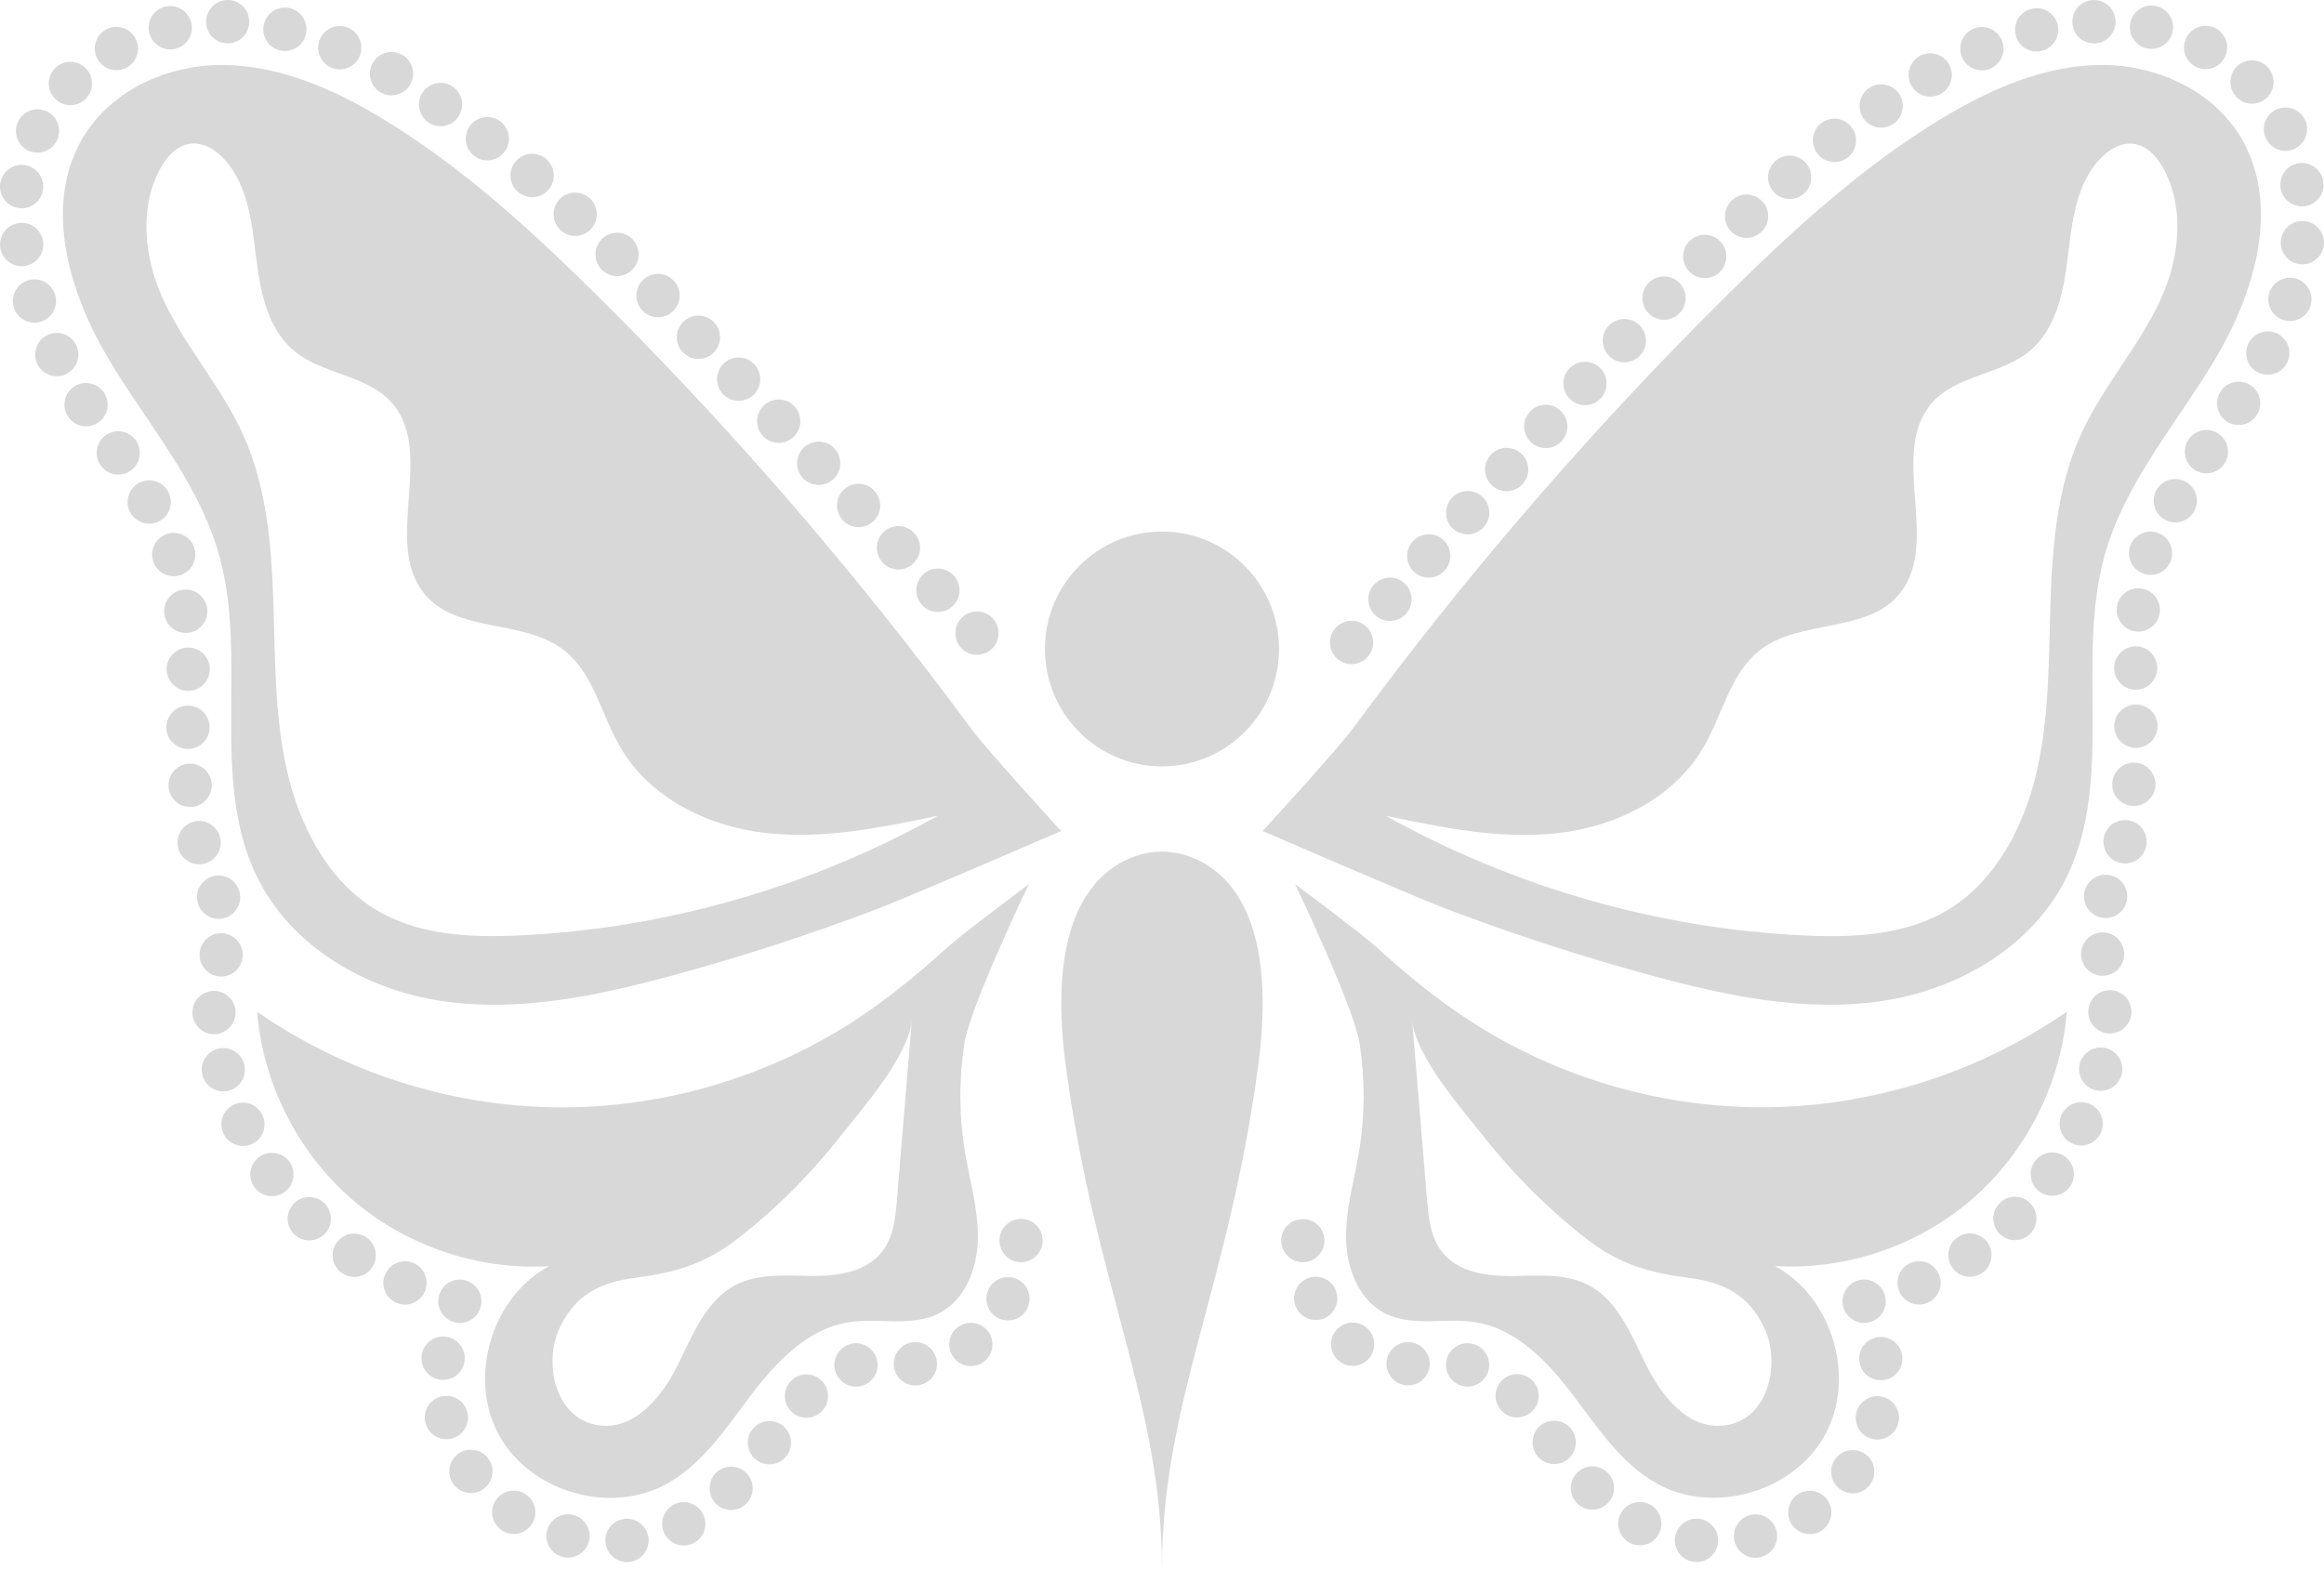 <svg width="120" height="81" viewBox="0 0 120 81" fill="none" xmlns="http://www.w3.org/2000/svg">
<path d="M59.999 39.577C63.337 39.577 66.042 36.862 66.042 33.513C66.042 30.164 63.337 27.449 59.999 27.449C56.661 27.449 53.956 30.164 53.956 33.513C53.956 36.862 56.661 39.577 59.999 39.577Z" fill="#D8D8D8"/>
<path d="M59.999 43.98C59.999 43.98 53.506 43.622 55.031 55.032C56.551 66.443 59.999 72.466 59.999 81C59.999 72.462 63.446 66.443 64.967 55.032C66.489 43.622 59.999 43.98 59.999 43.98Z" fill="#D8D8D8"/>
<path d="M50.445 33.815C50.374 33.815 50.3 33.808 50.226 33.793C50.155 33.778 50.084 33.759 50.017 33.729C49.95 33.703 49.887 33.666 49.828 33.629C49.764 33.588 49.709 33.539 49.657 33.487C49.605 33.438 49.56 33.379 49.519 33.319C49.478 33.259 49.445 33.192 49.415 33.125C49.389 33.058 49.367 32.987 49.352 32.916C49.337 32.841 49.329 32.77 49.329 32.696C49.329 32.621 49.337 32.55 49.352 32.479C49.367 32.405 49.389 32.337 49.415 32.267C49.445 32.199 49.478 32.136 49.519 32.076C49.56 32.013 49.605 31.957 49.657 31.905C49.709 31.852 49.764 31.808 49.828 31.767C49.887 31.726 49.95 31.692 50.017 31.662C50.084 31.636 50.155 31.614 50.226 31.599C50.371 31.569 50.52 31.569 50.664 31.599C50.735 31.614 50.806 31.636 50.873 31.662C50.94 31.692 51.003 31.726 51.066 31.767C51.126 31.808 51.181 31.852 51.233 31.905C51.442 32.114 51.561 32.401 51.561 32.696C51.561 32.99 51.442 33.278 51.233 33.487C51.181 33.539 51.126 33.588 51.066 33.629C51.003 33.666 50.94 33.703 50.873 33.729C50.806 33.759 50.735 33.778 50.664 33.793C50.59 33.808 50.52 33.815 50.445 33.815Z" fill="#D8D8D8"/>
<path d="M20.467 67.279C19.902 67.033 19.641 66.376 19.887 65.809C20.132 65.242 20.79 64.981 21.356 65.223C21.921 65.469 22.178 66.13 21.936 66.697C21.754 67.119 21.341 67.373 20.909 67.373C20.761 67.373 20.612 67.343 20.467 67.279ZM17.67 65.753C17.161 65.41 17.02 64.716 17.362 64.201C17.704 63.686 18.395 63.548 18.909 63.891C19.422 64.234 19.559 64.928 19.221 65.443C19.005 65.768 18.652 65.943 18.291 65.943C18.076 65.943 17.864 65.88 17.67 65.753ZM15.19 63.734C14.747 63.305 14.74 62.593 15.171 62.152C15.603 61.712 16.309 61.704 16.748 62.137C17.191 62.57 17.198 63.279 16.767 63.719C16.547 63.943 16.257 64.055 15.971 64.055C15.688 64.055 15.405 63.947 15.19 63.734ZM13.13 61.298C12.773 60.794 12.892 60.092 13.397 59.738C13.899 59.383 14.598 59.503 14.952 60.007C15.305 60.514 15.186 61.212 14.68 61.57C14.487 61.708 14.264 61.772 14.041 61.772C13.691 61.772 13.345 61.607 13.13 61.298ZM11.534 58.533C11.274 57.973 11.515 57.305 12.073 57.044C12.635 56.786 13.297 57.029 13.557 57.589C13.818 58.148 13.576 58.816 13.014 59.074C12.862 59.148 12.702 59.178 12.546 59.178C12.125 59.178 11.724 58.939 11.534 58.533ZM10.452 55.525C10.296 54.928 10.653 54.316 11.248 54.159C11.843 54.003 12.453 54.361 12.609 54.958C12.765 55.555 12.408 56.171 11.813 56.324C11.716 56.35 11.623 56.361 11.53 56.361C11.036 56.361 10.582 56.029 10.452 55.525ZM11.025 53.406C10.411 53.394 9.92 52.879 9.935 52.264C9.946 51.644 10.456 51.156 11.073 51.167C11.69 51.182 12.177 51.693 12.166 52.309H12.163C12.151 52.92 11.653 53.406 11.047 53.406H11.025ZM11.307 50.42C10.694 50.361 10.247 49.808 10.31 49.196C10.37 48.581 10.92 48.133 11.53 48.196C12.144 48.256 12.59 48.808 12.531 49.424C12.471 49.999 11.988 50.428 11.422 50.428C11.385 50.428 11.344 50.428 11.307 50.42ZM10.236 46.708C10.028 46.122 10.333 45.484 10.913 45.278C11.497 45.069 12.133 45.375 12.337 45.961C12.546 46.543 12.241 47.181 11.661 47.387C11.538 47.431 11.411 47.454 11.289 47.454C10.828 47.454 10.396 47.166 10.236 46.708ZM9.199 43.782C9.05 43.181 9.414 42.573 10.013 42.428C10.612 42.278 11.214 42.644 11.363 43.245C11.512 43.846 11.147 44.454 10.549 44.599C10.459 44.622 10.37 44.633 10.281 44.633C9.779 44.633 9.325 44.293 9.199 43.782ZM8.704 40.648C8.652 40.032 9.109 39.491 9.723 39.439C10.337 39.386 10.876 39.845 10.928 40.461C10.976 41.077 10.523 41.618 9.909 41.67C9.875 41.67 9.846 41.67 9.816 41.67C9.239 41.67 8.752 41.23 8.704 40.644V40.648ZM8.592 37.562C8.592 36.942 9.087 36.438 9.704 36.438C10.322 36.438 10.824 36.938 10.824 37.554C10.824 38.174 10.325 38.677 9.712 38.677C9.094 38.677 8.592 38.181 8.592 37.562ZM8.604 34.562C8.6 33.946 9.098 33.442 9.716 33.438C10.333 33.438 10.831 33.935 10.835 34.554C10.835 35.173 10.34 35.677 9.723 35.677C9.109 35.677 8.611 35.181 8.607 34.562H8.604ZM8.481 31.681C8.418 31.065 8.864 30.513 9.474 30.449C10.087 30.386 10.638 30.834 10.701 31.446C10.764 32.061 10.318 32.614 9.708 32.677C9.667 32.677 9.63 32.684 9.593 32.684C9.028 32.684 8.54 32.255 8.481 31.681ZM47.611 31.244C47.191 30.789 47.221 30.084 47.671 29.662C48.121 29.24 48.827 29.267 49.248 29.722C49.668 30.173 49.642 30.882 49.188 31.304C48.972 31.505 48.701 31.602 48.429 31.602C48.128 31.602 47.831 31.483 47.611 31.244ZM7.916 29.002C7.715 28.416 8.023 27.781 8.607 27.58C9.187 27.378 9.823 27.688 10.024 28.27C10.225 28.856 9.916 29.494 9.332 29.696C9.213 29.737 9.091 29.755 8.968 29.755C8.507 29.755 8.075 29.464 7.916 29.002ZM45.577 29.054C45.157 28.602 45.175 27.893 45.625 27.472C46.075 27.05 46.782 27.072 47.202 27.52C47.626 27.972 47.604 28.681 47.154 29.102C46.938 29.308 46.663 29.408 46.388 29.408C46.094 29.408 45.796 29.289 45.577 29.054ZM43.524 26.871C43.1 26.423 43.119 25.714 43.565 25.289C44.015 24.863 44.722 24.886 45.142 25.334C45.566 25.781 45.547 26.49 45.101 26.916C44.885 27.121 44.61 27.222 44.335 27.222C44.037 27.222 43.744 27.106 43.524 26.871ZM6.737 26.479C6.428 25.942 6.614 25.259 7.149 24.953C7.681 24.643 8.366 24.83 8.67 25.367C8.979 25.904 8.793 26.587 8.258 26.893C8.083 26.994 7.893 27.043 7.704 27.043C7.317 27.043 6.941 26.841 6.733 26.479H6.737ZM41.464 24.695C41.04 24.248 41.059 23.539 41.505 23.113C41.951 22.688 42.658 22.703 43.082 23.151C43.506 23.602 43.487 24.307 43.044 24.733C42.825 24.942 42.55 25.042 42.275 25.042C41.977 25.042 41.683 24.927 41.464 24.695ZM5.182 24.012C4.836 23.501 4.974 22.807 5.483 22.46C5.997 22.117 6.688 22.251 7.03 22.762C7.373 23.277 7.239 23.971 6.726 24.319C6.536 24.445 6.32 24.509 6.104 24.509C5.744 24.509 5.394 24.337 5.178 24.012H5.182ZM39.404 22.524C38.976 22.076 38.991 21.367 39.437 20.942C39.883 20.512 40.59 20.527 41.014 20.975C41.442 21.423 41.427 22.132 40.98 22.557C40.765 22.766 40.486 22.871 40.207 22.871C39.913 22.871 39.619 22.751 39.404 22.524ZM3.505 21.505C3.17 20.986 3.319 20.292 3.836 19.956C4.353 19.621 5.045 19.77 5.379 20.288C5.714 20.807 5.565 21.501 5.048 21.837C4.862 21.956 4.654 22.016 4.446 22.016C4.078 22.016 3.721 21.837 3.505 21.505ZM37.332 20.356C36.908 19.908 36.923 19.203 37.366 18.773C37.812 18.344 38.519 18.359 38.943 18.803C39.37 19.251 39.355 19.96 38.913 20.389C38.693 20.595 38.418 20.699 38.139 20.699C37.845 20.699 37.552 20.583 37.332 20.356ZM1.936 18.818C1.657 18.266 1.876 17.594 2.426 17.314C2.977 17.031 3.646 17.251 3.925 17.803C4.204 18.356 3.985 19.027 3.438 19.307C3.274 19.393 3.103 19.43 2.932 19.43C2.527 19.43 2.133 19.206 1.936 18.818ZM35.261 18.195C34.833 17.751 34.844 17.042 35.287 16.613C35.729 16.184 36.436 16.195 36.864 16.639C37.295 17.083 37.28 17.792 36.838 18.221C36.622 18.434 36.343 18.538 36.064 18.538C35.77 18.538 35.48 18.423 35.261 18.195ZM0.719 15.893C0.53 15.307 0.846 14.673 1.433 14.482C2.017 14.288 2.65 14.609 2.839 15.199C3.033 15.785 2.713 16.419 2.125 16.609C2.01 16.647 1.895 16.665 1.779 16.665C1.311 16.665 0.872 16.367 0.719 15.893ZM33.178 16.046C32.747 15.605 32.754 14.896 33.197 14.464C33.636 14.031 34.342 14.038 34.774 14.479C35.205 14.923 35.197 15.632 34.759 16.064C34.539 16.277 34.257 16.382 33.978 16.382C33.688 16.382 33.398 16.27 33.178 16.046ZM31.081 13.938C30.642 13.505 30.634 12.796 31.066 12.355C31.497 11.911 32.204 11.904 32.643 12.337C33.081 12.77 33.089 13.479 32.661 13.919C32.442 14.143 32.152 14.258 31.862 14.258C31.579 14.258 31.3 14.15 31.081 13.938ZM0.013 12.762C-0.062 12.146 0.374 11.59 0.987 11.516C1.597 11.441 2.151 11.878 2.229 12.49C2.304 13.105 1.865 13.661 1.255 13.736C1.21 13.743 1.166 13.747 1.121 13.747C0.563 13.747 0.08 13.329 0.013 12.762ZM28.942 11.885C28.492 11.463 28.466 10.755 28.883 10.303C29.303 9.851 30.01 9.825 30.46 10.243C30.913 10.665 30.939 11.374 30.519 11.825C30.3 12.064 30.002 12.184 29.701 12.184C29.43 12.184 29.158 12.083 28.942 11.885ZM0.972 10.743C0.362 10.665 -0.069 10.101 0.009 9.49C0.091 8.878 0.649 8.445 1.262 8.523C1.872 8.605 2.304 9.165 2.222 9.781C2.151 10.344 1.671 10.755 1.117 10.755C1.069 10.755 1.021 10.755 0.972 10.743ZM26.748 9.911C26.28 9.508 26.227 8.803 26.629 8.333C27.031 7.863 27.737 7.81 28.206 8.213C28.674 8.616 28.727 9.325 28.325 9.792C28.106 10.049 27.793 10.184 27.481 10.184C27.22 10.184 26.964 10.094 26.752 9.911H26.748ZM24.48 8.049C23.992 7.669 23.907 6.967 24.282 6.478C24.658 5.989 25.361 5.9 25.848 6.277C26.335 6.657 26.425 7.359 26.045 7.848C25.826 8.135 25.495 8.284 25.164 8.284C24.926 8.284 24.684 8.206 24.48 8.049ZM1.463 7.777C0.905 7.516 0.667 6.848 0.928 6.288C1.192 5.728 1.854 5.486 2.412 5.751C2.969 6.012 3.211 6.676 2.947 7.236C2.757 7.646 2.356 7.881 1.936 7.881C1.779 7.881 1.619 7.848 1.463 7.777ZM22.122 6.325C21.612 5.978 21.478 5.28 21.824 4.769C22.17 4.258 22.866 4.124 23.375 4.471C23.885 4.821 24.015 5.515 23.669 6.027C23.453 6.348 23.104 6.519 22.747 6.519C22.531 6.519 22.311 6.456 22.122 6.325ZM2.858 5.112C2.415 4.683 2.404 3.974 2.836 3.53C3.263 3.086 3.97 3.079 4.412 3.508C4.855 3.937 4.862 4.65 4.435 5.09C4.215 5.318 3.925 5.43 3.635 5.43C3.356 5.43 3.074 5.325 2.858 5.112ZM19.66 4.777C19.128 4.471 18.938 3.788 19.247 3.25C19.552 2.713 20.233 2.527 20.768 2.833C21.304 3.139 21.49 3.825 21.185 4.362C20.976 4.724 20.601 4.926 20.214 4.926C20.024 4.926 19.835 4.877 19.66 4.777ZM5.033 3.045C4.736 2.504 4.929 1.825 5.468 1.527C6.011 1.228 6.688 1.426 6.986 1.967C7.283 2.508 7.086 3.187 6.547 3.486C6.376 3.579 6.194 3.624 6.011 3.624C5.617 3.624 5.234 3.415 5.033 3.045ZM17.105 3.493C16.54 3.25 16.276 2.594 16.517 2.027C16.759 1.456 17.414 1.191 17.979 1.433C18.548 1.676 18.812 2.333 18.57 2.903C18.388 3.329 17.975 3.583 17.544 3.583C17.399 3.583 17.25 3.556 17.105 3.493ZM14.453 2.601C13.855 2.459 13.483 1.855 13.628 1.25C13.773 0.65 14.375 0.28 14.974 0.422C15.573 0.568 15.941 1.172 15.796 1.773C15.677 2.288 15.22 2.631 14.714 2.631C14.628 2.631 14.539 2.624 14.453 2.601ZM7.707 1.691C7.562 1.09 7.93 0.485 8.533 0.344C9.132 0.198 9.73 0.571 9.875 1.172C10.021 1.773 9.649 2.377 9.05 2.519C8.964 2.541 8.875 2.549 8.789 2.549C8.287 2.549 7.826 2.206 7.707 1.691ZM11.727 2.239H11.731C11.114 2.224 10.627 1.709 10.642 1.094C10.656 0.474 11.166 -0.015 11.783 0C12.397 0.015 12.888 0.526 12.869 1.146C12.858 1.754 12.36 2.239 11.757 2.239H11.727Z" fill="#D8D8D8"/>
<path d="M23.743 68.317C23.669 68.317 23.598 68.309 23.524 68.294C23.453 68.279 23.383 68.257 23.316 68.231C23.249 68.201 23.185 68.167 23.122 68.126C23.063 68.085 23.007 68.04 22.955 67.988C22.747 67.779 22.628 67.492 22.628 67.194C22.628 67.123 22.635 67.048 22.65 66.977C22.665 66.906 22.683 66.835 22.713 66.768C22.739 66.701 22.776 66.634 22.814 66.574C22.854 66.514 22.903 66.455 22.955 66.406C23.007 66.354 23.063 66.305 23.122 66.264C23.185 66.223 23.249 66.19 23.316 66.164C23.383 66.134 23.453 66.111 23.524 66.096C23.888 66.025 24.275 66.145 24.532 66.406C24.584 66.455 24.628 66.514 24.669 66.574C24.71 66.634 24.747 66.701 24.773 66.768C24.799 66.835 24.822 66.906 24.837 66.977C24.852 67.048 24.859 67.123 24.859 67.194C24.859 67.492 24.74 67.779 24.532 67.988C24.323 68.197 24.037 68.317 23.743 68.317Z" fill="#D8D8D8"/>
<path d="M31.263 79.657C31.203 79.041 31.653 78.492 32.263 78.433C32.877 78.373 33.424 78.821 33.487 79.436C33.546 80.052 33.096 80.601 32.483 80.66C32.446 80.66 32.412 80.668 32.375 80.668C31.806 80.668 31.322 80.235 31.263 79.657ZM29.058 80.403C28.463 80.257 28.098 79.649 28.247 79.048C28.392 78.448 28.998 78.082 29.597 78.231C30.196 78.38 30.56 78.989 30.411 79.59C30.285 80.097 29.831 80.436 29.329 80.436C29.24 80.436 29.151 80.429 29.058 80.403ZM34.312 79.205C34.03 78.653 34.249 77.978 34.796 77.698C35.343 77.414 36.016 77.63 36.298 78.183C36.581 78.731 36.365 79.407 35.815 79.686C35.651 79.772 35.476 79.813 35.305 79.813C34.9 79.813 34.51 79.59 34.312 79.205ZM25.915 79.03C25.398 78.69 25.257 77.996 25.595 77.481C25.934 76.963 26.625 76.821 27.139 77.16C27.656 77.496 27.797 78.19 27.459 78.709C27.247 79.037 26.89 79.213 26.525 79.213C26.317 79.213 26.105 79.157 25.915 79.03ZM36.964 77.649C36.533 77.209 36.533 76.5 36.964 76.063C37.399 75.63 38.109 75.63 38.541 76.067C38.976 76.504 38.976 77.213 38.541 77.649C38.321 77.869 38.039 77.978 37.752 77.978C37.466 77.978 37.18 77.869 36.96 77.649H36.964ZM23.409 76.638C23.048 76.138 23.163 75.436 23.661 75.074C24.163 74.716 24.859 74.828 25.22 75.328C25.58 75.832 25.465 76.53 24.967 76.892C24.77 77.033 24.543 77.104 24.316 77.104C23.97 77.104 23.628 76.944 23.409 76.638ZM39.062 75.395C38.567 75.026 38.47 74.324 38.838 73.828C39.206 73.335 39.906 73.235 40.4 73.604C40.895 73.977 40.992 74.679 40.623 75.171C40.404 75.466 40.069 75.619 39.727 75.619C39.497 75.619 39.262 75.548 39.062 75.395ZM21.966 73.459C21.821 72.858 22.192 72.253 22.791 72.112C23.39 71.966 23.992 72.339 24.134 72.94C24.279 73.541 23.907 74.145 23.308 74.287C23.223 74.309 23.133 74.321 23.048 74.321C22.546 74.321 22.088 73.974 21.966 73.459ZM40.873 72.903C40.426 72.477 40.408 71.768 40.835 71.32C41.259 70.873 41.966 70.858 42.412 71.283C42.858 71.709 42.873 72.418 42.449 72.865C42.23 73.097 41.936 73.212 41.642 73.212C41.367 73.212 41.088 73.112 40.873 72.903ZM43.093 70.649C43.007 70.037 43.428 69.47 44.037 69.38C44.647 69.287 45.213 69.712 45.302 70.324C45.391 70.936 44.971 71.503 44.361 71.593C44.305 71.6 44.253 71.608 44.197 71.608C43.654 71.608 43.178 71.205 43.093 70.649ZM46.153 70.529C46.098 69.914 46.551 69.369 47.165 69.313C47.779 69.257 48.322 69.712 48.377 70.328C48.433 70.944 47.979 71.488 47.366 71.541C47.332 71.544 47.299 71.548 47.262 71.548C46.693 71.548 46.206 71.108 46.153 70.529ZM22.747 71.25C22.137 71.179 21.698 70.623 21.772 70.007C21.843 69.395 22.397 68.955 23.011 69.026C23.62 69.1 24.059 69.656 23.989 70.268C23.922 70.839 23.438 71.261 22.881 71.261C22.836 71.261 22.791 71.261 22.747 71.25ZM49.222 70.078C48.864 69.57 48.983 68.873 49.486 68.514C49.991 68.16 50.687 68.279 51.044 68.783C51.397 69.287 51.278 69.985 50.776 70.343C50.579 70.485 50.356 70.548 50.133 70.548C49.783 70.548 49.437 70.384 49.222 70.078ZM51.579 68.085C51.018 67.824 50.776 67.16 51.036 66.596C51.293 66.037 51.955 65.794 52.517 66.052C53.074 66.313 53.316 66.977 53.059 67.537C52.87 67.947 52.468 68.19 52.048 68.186C51.888 68.186 51.728 68.156 51.579 68.085Z" fill="#D8D8D8"/>
<path d="M52.721 65.182C52.427 65.182 52.141 65.063 51.933 64.854C51.881 64.802 51.836 64.746 51.795 64.682C51.754 64.622 51.721 64.559 51.691 64.488C51.665 64.421 51.643 64.35 51.628 64.279C51.613 64.208 51.605 64.134 51.605 64.063C51.605 63.992 51.613 63.913 51.628 63.843C51.643 63.772 51.665 63.701 51.691 63.634C51.721 63.566 51.754 63.503 51.795 63.44C51.836 63.38 51.881 63.32 51.933 63.272C52.193 63.01 52.576 62.891 52.941 62.966C53.011 62.977 53.082 62.999 53.149 63.029C53.216 63.055 53.279 63.093 53.342 63.13C53.402 63.171 53.457 63.219 53.51 63.272C53.562 63.32 53.61 63.38 53.651 63.44C53.688 63.503 53.725 63.566 53.751 63.634C53.781 63.701 53.8 63.772 53.814 63.843C53.829 63.913 53.837 63.988 53.837 64.063C53.837 64.137 53.829 64.208 53.814 64.279C53.8 64.35 53.781 64.421 53.751 64.488C53.725 64.559 53.688 64.622 53.651 64.682C53.61 64.746 53.562 64.802 53.51 64.854C53.457 64.906 53.402 64.951 53.342 64.992C53.279 65.033 53.216 65.067 53.149 65.096C53.082 65.123 53.011 65.145 52.941 65.16C52.866 65.175 52.795 65.182 52.721 65.182Z" fill="#D8D8D8"/>
<path d="M50.125 37.603C49.013 36.091 47.879 34.599 46.722 33.125C44.413 30.173 42.018 27.296 39.545 24.49C36.763 21.337 33.877 18.281 30.902 15.329C27.477 11.934 23.896 8.65 19.816 6.168C17.284 4.627 14.487 3.389 11.556 3.355C8.626 3.321 5.554 4.709 4.126 7.381C2.285 10.822 3.609 15.188 5.602 18.535C7.596 21.882 10.266 24.897 11.318 28.684C12.81 34.035 10.846 40.17 13.215 45.163C14.985 48.898 18.909 51.126 22.858 51.7C26.808 52.275 30.817 51.432 34.677 50.387C38.255 49.417 41.787 48.271 45.257 46.954C47.042 46.275 54.792 42.913 54.792 42.913C54.792 42.913 50.955 38.73 50.121 37.603H50.125ZM26.819 48.305C24.238 48.424 21.516 48.301 19.303 46.913C16.901 45.413 15.461 42.621 14.814 39.778C14.171 36.935 14.212 33.976 14.115 31.054C14.018 28.132 13.762 25.143 12.575 22.494C11.452 19.983 9.552 17.919 8.406 15.415C7.462 13.355 7.153 10.736 8.287 8.691C9.582 6.359 11.605 7.534 12.471 9.654C13.037 11.031 13.103 12.561 13.327 14.042C13.55 15.52 13.992 17.064 15.086 18.035C16.599 19.378 19.024 19.318 20.314 20.897C22.408 23.46 19.823 27.975 21.854 30.591C23.539 32.763 27.072 31.912 29.184 33.625C30.646 34.812 31.055 36.905 32.014 38.562C33.561 41.233 36.574 42.681 39.545 43.017C42.516 43.353 45.503 42.737 48.433 42.125C41.787 45.827 34.342 47.958 26.815 48.305H26.819Z" fill="#D8D8D8"/>
<path d="M49.791 53.906C50.073 52.021 53.126 45.659 53.126 45.659C53.126 45.659 49.69 48.222 48.958 48.887C47.429 50.275 45.83 51.592 44.101 52.719C39.526 55.689 34.067 57.264 28.619 57.182C23.171 57.1 17.759 55.357 13.278 52.249C13.572 55.935 15.361 59.48 18.143 61.906C20.928 64.331 24.677 65.608 28.355 65.384C25.395 66.966 24.149 71.123 25.748 74.078C27.347 77.037 31.497 78.254 34.435 76.623C36.298 75.589 37.511 73.716 38.797 72.018C40.088 70.32 41.691 68.63 43.792 68.287C45.35 68.029 47.05 68.54 48.463 67.835C49.817 67.156 50.456 65.529 50.493 64.014C50.527 62.495 50.084 61.014 49.831 59.518C49.519 57.667 49.512 55.764 49.791 53.906ZM46.317 61.917C46.239 62.869 46.139 63.88 45.551 64.634C44.736 65.682 43.253 65.902 41.929 65.891C40.601 65.88 39.203 65.742 38.02 66.339C36.466 67.126 35.77 68.921 34.997 70.485C34.223 72.048 32.929 73.69 31.192 73.627C28.719 73.533 28.016 70.459 28.887 68.597C29.708 66.839 31.003 66.219 32.81 65.984C34.874 65.716 36.388 65.279 38.072 63.977C40.043 62.454 41.825 60.671 43.364 58.715C44.487 57.29 46.927 54.54 47.083 52.667C46.827 55.749 46.57 58.835 46.317 61.917Z" fill="#D8D8D8"/>
<path d="M67.273 65.182C67.199 65.182 67.124 65.175 67.054 65.16C66.983 65.145 66.912 65.123 66.846 65.096C66.779 65.067 66.712 65.033 66.652 64.992C66.589 64.951 66.533 64.906 66.481 64.854C66.429 64.802 66.384 64.746 66.343 64.682C66.302 64.622 66.269 64.559 66.239 64.488C66.213 64.421 66.191 64.35 66.176 64.279C66.161 64.208 66.154 64.134 66.154 64.063C66.154 63.992 66.161 63.913 66.176 63.843C66.191 63.772 66.213 63.701 66.239 63.634C66.269 63.566 66.302 63.503 66.343 63.44C66.384 63.38 66.429 63.32 66.481 63.272C66.898 62.854 67.645 62.854 68.062 63.272C68.27 63.477 68.389 63.768 68.389 64.063C68.389 64.134 68.381 64.208 68.367 64.279C68.352 64.354 68.329 64.421 68.303 64.488C68.274 64.559 68.24 64.622 68.199 64.682C68.158 64.746 68.114 64.802 68.062 64.854C67.853 65.063 67.567 65.182 67.273 65.182Z" fill="#D8D8D8"/>
<path d="M87.486 80.657C86.872 80.597 86.426 80.049 86.489 79.433C86.548 78.817 87.095 78.369 87.709 78.429C88.322 78.492 88.769 79.041 88.709 79.657C88.65 80.235 88.166 80.664 87.601 80.664C87.564 80.664 87.523 80.664 87.486 80.657ZM89.561 79.59C89.416 78.989 89.78 78.384 90.379 78.235C90.978 78.089 91.58 78.455 91.729 79.056C91.874 79.657 91.509 80.265 90.911 80.41C90.821 80.433 90.732 80.444 90.643 80.444C90.144 80.444 89.687 80.101 89.561 79.59ZM84.161 79.679C83.614 79.392 83.398 78.72 83.681 78.168C83.964 77.619 84.637 77.403 85.183 77.686C85.734 77.974 85.946 78.649 85.663 79.198C85.466 79.582 85.076 79.802 84.67 79.802C84.499 79.802 84.324 79.761 84.161 79.679ZM92.513 78.716C92.179 78.198 92.324 77.504 92.837 77.168C93.354 76.828 94.046 76.974 94.384 77.492C94.722 78.011 94.574 78.705 94.057 79.041C93.871 79.164 93.659 79.224 93.451 79.224C93.086 79.224 92.729 79.045 92.513 78.716ZM81.435 77.634C81 77.198 81 76.489 81.435 76.052C81.87 75.612 82.576 75.615 83.012 76.052C83.447 76.489 83.447 77.198 83.012 77.634C82.792 77.854 82.506 77.963 82.223 77.963C81.937 77.963 81.65 77.854 81.435 77.634ZM95.013 76.906C94.514 76.545 94.403 75.843 94.763 75.343C95.124 74.843 95.823 74.731 96.322 75.093C96.82 75.455 96.931 76.156 96.571 76.656C96.351 76.959 96.013 77.119 95.667 77.119C95.44 77.119 95.21 77.048 95.013 76.906ZM79.356 75.156C78.988 74.664 79.088 73.959 79.579 73.589C80.074 73.22 80.773 73.321 81.145 73.813C81.513 74.309 81.412 75.011 80.918 75.38C80.717 75.533 80.483 75.604 80.249 75.604C79.91 75.604 79.575 75.451 79.356 75.156ZM96.675 74.306C96.076 74.16 95.708 73.559 95.853 72.955C95.998 72.354 96.6 71.985 97.199 72.13C97.798 72.276 98.166 72.88 98.021 73.481C97.898 73.992 97.441 74.339 96.939 74.339C96.853 74.339 96.764 74.328 96.675 74.306ZM77.53 72.85C77.102 72.403 77.121 71.694 77.567 71.268C78.01 70.843 78.716 70.858 79.144 71.306C79.568 71.753 79.553 72.462 79.107 72.888C78.891 73.093 78.612 73.197 78.337 73.197C78.043 73.197 77.749 73.082 77.53 72.85ZM75.622 71.593C75.012 71.507 74.588 70.94 74.674 70.328C74.759 69.716 75.321 69.291 75.931 69.376C76.541 69.459 76.968 70.026 76.883 70.638C76.805 71.197 76.329 71.604 75.778 71.604C75.726 71.604 75.678 71.604 75.622 71.593ZM72.602 71.541C71.989 71.481 71.539 70.936 71.595 70.32C71.654 69.705 72.197 69.253 72.811 69.313C73.424 69.369 73.874 69.914 73.819 70.529C73.763 71.112 73.279 71.544 72.707 71.544C72.673 71.544 72.64 71.544 72.602 71.541ZM96.005 70.287C95.935 69.675 96.374 69.119 96.987 69.048C97.597 68.977 98.151 69.417 98.222 70.029C98.293 70.645 97.854 71.201 97.244 71.272C97.199 71.272 97.155 71.279 97.114 71.279C96.556 71.279 96.073 70.858 96.005 70.287ZM69.196 70.328C68.694 69.97 68.579 69.272 68.936 68.768C69.293 68.264 69.992 68.149 70.494 68.507C70.996 68.865 71.111 69.567 70.754 70.07C70.535 70.373 70.192 70.537 69.843 70.537C69.62 70.537 69.393 70.47 69.196 70.328ZM66.924 67.518C66.667 66.955 66.912 66.29 67.47 66.033C68.032 65.772 68.694 66.022 68.95 66.582C69.207 67.141 68.962 67.805 68.404 68.067C68.251 68.134 68.095 68.167 67.939 68.167C67.515 68.167 67.113 67.925 66.924 67.518Z" fill="#D8D8D8"/>
<path d="M96.255 68.317C95.961 68.317 95.671 68.197 95.466 67.988C95.258 67.779 95.139 67.492 95.139 67.197C95.139 66.902 95.258 66.611 95.466 66.406C95.723 66.145 96.11 66.025 96.47 66.096C96.545 66.111 96.612 66.134 96.679 66.164C96.749 66.19 96.812 66.223 96.872 66.264C96.935 66.305 96.991 66.354 97.043 66.406C97.251 66.611 97.37 66.902 97.37 67.197C97.37 67.492 97.251 67.779 97.043 67.988C96.991 68.04 96.935 68.085 96.872 68.126C96.812 68.167 96.749 68.201 96.679 68.231C96.612 68.257 96.545 68.279 96.47 68.294C96.4 68.305 96.325 68.317 96.255 68.317Z" fill="#D8D8D8"/>
<path d="M98.07 66.693C97.824 66.126 98.081 65.466 98.646 65.223C99.211 64.977 99.87 65.234 100.115 65.802C100.36 66.369 100.1 67.029 99.535 67.275C99.39 67.339 99.241 67.369 99.092 67.369C98.661 67.369 98.252 67.115 98.07 66.693ZM100.788 65.436C100.446 64.921 100.584 64.227 101.097 63.884C101.61 63.54 102.302 63.678 102.644 64.193C102.986 64.708 102.848 65.402 102.339 65.746C102.145 65.873 101.93 65.936 101.718 65.936C101.357 65.936 101.004 65.761 100.788 65.436ZM103.243 63.708C102.811 63.268 102.815 62.559 103.257 62.122C103.696 61.69 104.403 61.697 104.834 62.137C105.266 62.581 105.258 63.29 104.819 63.723C104.6 63.936 104.321 64.044 104.038 64.044C103.748 64.044 103.458 63.932 103.243 63.708ZM105.329 61.551C104.823 61.197 104.704 60.495 105.057 59.992C105.411 59.484 106.106 59.361 106.612 59.719C107.114 60.074 107.237 60.772 106.883 61.279C106.668 61.589 106.322 61.753 105.968 61.753C105.749 61.753 105.522 61.69 105.329 61.551ZM106.995 59.051C106.433 58.79 106.192 58.126 106.452 57.566C106.709 57.003 107.374 56.76 107.932 57.021C108.49 57.279 108.735 57.943 108.475 58.507C108.285 58.913 107.884 59.156 107.46 59.156C107.304 59.156 107.147 59.122 106.995 59.051ZM108.189 56.294C107.594 56.141 107.237 55.529 107.389 54.932C107.545 54.331 108.155 53.973 108.75 54.13C109.345 54.282 109.706 54.894 109.55 55.492C109.42 55.995 108.966 56.331 108.471 56.331C108.378 56.331 108.285 56.32 108.189 56.294ZM107.828 52.294C107.806 51.674 108.285 51.156 108.903 51.133C109.516 51.111 110.033 51.592 110.056 52.212C110.078 52.827 109.598 53.346 108.981 53.368C108.981 53.368 108.955 53.368 108.94 53.368C108.345 53.368 107.847 52.894 107.828 52.29V52.294ZM107.46 49.379C107.397 48.764 107.847 48.215 108.456 48.155C109.07 48.096 109.62 48.543 109.68 49.159C109.739 49.775 109.293 50.323 108.68 50.383C108.642 50.383 108.605 50.391 108.568 50.391C108.003 50.391 107.516 49.958 107.46 49.379ZM108.334 47.338C107.757 47.122 107.464 46.476 107.679 45.898C107.895 45.319 108.538 45.025 109.115 45.245C109.691 45.461 109.985 46.107 109.769 46.685C109.602 47.133 109.174 47.409 108.724 47.409C108.594 47.409 108.46 47.387 108.334 47.338ZM109.464 44.554C108.866 44.409 108.497 43.801 108.642 43.204C108.787 42.599 109.394 42.233 109.992 42.379C110.591 42.528 110.959 43.133 110.811 43.733C110.688 44.245 110.23 44.588 109.728 44.588C109.639 44.588 109.55 44.577 109.464 44.554ZM110.093 41.618C109.479 41.569 109.018 41.028 109.07 40.413C109.118 39.797 109.658 39.338 110.271 39.386C110.885 39.435 111.342 39.976 111.294 40.592C111.246 41.177 110.758 41.621 110.186 41.621C110.152 41.621 110.123 41.621 110.093 41.621V41.618ZM110.286 38.621C109.673 38.621 109.17 38.118 109.174 37.498C109.174 36.883 109.676 36.383 110.29 36.383C110.907 36.383 111.406 36.883 111.406 37.502C111.406 38.121 110.903 38.621 110.29 38.621H110.286ZM110.271 35.617C109.658 35.617 109.159 35.11 109.163 34.491C109.163 33.875 109.665 33.375 110.282 33.379C110.9 33.379 111.394 33.886 111.391 34.502C111.391 35.121 110.889 35.617 110.279 35.617H110.271ZM110.294 32.61C109.68 32.543 109.237 31.991 109.304 31.378C109.368 30.763 109.918 30.319 110.532 30.386C111.145 30.449 111.588 31.005 111.521 31.617C111.458 32.192 110.974 32.617 110.413 32.617C110.372 32.617 110.335 32.617 110.294 32.61ZM71.026 31.782C70.568 31.367 70.527 30.658 70.94 30.199C71.353 29.737 72.056 29.699 72.517 30.113C72.974 30.524 73.011 31.233 72.602 31.696C72.383 31.942 72.078 32.065 71.769 32.065C71.505 32.065 71.241 31.972 71.026 31.782ZM73.026 29.543C72.573 29.125 72.535 28.419 72.945 27.96C73.357 27.502 74.064 27.464 74.521 27.878C74.979 28.293 75.016 28.998 74.603 29.457C74.384 29.703 74.079 29.83 73.774 29.83C73.51 29.83 73.242 29.733 73.026 29.543ZM110.677 29.625C110.096 29.419 109.788 28.781 109.992 28.199C110.197 27.613 110.837 27.308 111.417 27.513C111.997 27.718 112.302 28.356 112.097 28.942C111.937 29.401 111.506 29.688 111.045 29.688C110.922 29.688 110.799 29.669 110.677 29.625ZM75.034 27.307C74.577 26.89 74.544 26.184 74.957 25.725C75.369 25.266 76.076 25.229 76.533 25.647C76.991 26.061 77.024 26.766 76.611 27.225C76.392 27.472 76.087 27.595 75.786 27.595C75.518 27.595 75.25 27.502 75.034 27.307ZM111.766 26.826C111.231 26.52 111.049 25.834 111.357 25.3C111.666 24.763 112.346 24.58 112.882 24.889C113.414 25.199 113.596 25.882 113.287 26.419C113.083 26.778 112.707 26.979 112.324 26.979C112.134 26.979 111.941 26.931 111.766 26.826ZM77.046 25.076C76.593 24.658 76.556 23.953 76.972 23.494C77.385 23.035 78.091 23.001 78.545 23.419C79.003 23.833 79.036 24.542 78.623 24.998C78.404 25.24 78.099 25.367 77.798 25.367C77.53 25.367 77.262 25.27 77.046 25.076ZM113.306 24.255C112.796 23.908 112.659 23.214 113.005 22.699C113.347 22.188 114.042 22.05 114.552 22.397C115.065 22.744 115.199 23.438 114.853 23.949C114.637 24.27 114.288 24.445 113.927 24.445C113.715 24.445 113.496 24.382 113.306 24.255ZM79.066 22.848C78.608 22.43 78.575 21.725 78.992 21.266C79.408 20.811 80.111 20.777 80.568 21.195C81.022 21.609 81.055 22.318 80.639 22.774C80.419 23.016 80.118 23.139 79.813 23.139C79.546 23.139 79.278 23.042 79.066 22.848ZM114.987 21.77C114.47 21.434 114.321 20.74 114.656 20.221C114.991 19.703 115.679 19.553 116.199 19.889C116.716 20.221 116.865 20.915 116.53 21.434C116.318 21.766 115.958 21.949 115.593 21.949C115.385 21.949 115.177 21.889 114.987 21.77ZM81.085 20.624C80.632 20.21 80.602 19.501 81.018 19.046C81.435 18.591 82.141 18.557 82.595 18.979C83.049 19.397 83.079 20.106 82.662 20.557C82.443 20.8 82.141 20.923 81.84 20.923C81.569 20.923 81.301 20.822 81.085 20.624ZM116.597 19.233C116.047 18.956 115.827 18.285 116.103 17.729C116.381 17.18 117.051 16.956 117.601 17.232C118.152 17.512 118.371 18.184 118.096 18.736C117.899 19.128 117.508 19.352 117.099 19.352C116.932 19.352 116.761 19.315 116.597 19.233ZM83.116 18.412C82.662 17.99 82.636 17.281 83.056 16.829C83.473 16.378 84.179 16.352 84.633 16.77C85.083 17.191 85.109 17.9 84.693 18.352C84.473 18.591 84.172 18.71 83.874 18.71C83.603 18.71 83.328 18.613 83.116 18.412ZM117.899 16.527C117.311 16.337 116.991 15.706 117.177 15.117C117.367 14.531 117.995 14.206 118.583 14.393C119.167 14.583 119.49 15.214 119.301 15.803C119.152 16.277 118.713 16.579 118.241 16.579C118.129 16.579 118.014 16.561 117.899 16.527ZM85.154 16.206C84.707 15.781 84.689 15.072 85.113 14.624C85.537 14.176 86.243 14.154 86.69 14.579C87.136 15.008 87.154 15.714 86.731 16.165C86.511 16.396 86.217 16.512 85.924 16.512C85.648 16.512 85.369 16.412 85.154 16.206ZM87.229 14.027C86.797 13.587 86.805 12.878 87.244 12.445C87.683 12.012 88.389 12.02 88.821 12.46C89.252 12.904 89.245 13.609 88.806 14.046C88.59 14.258 88.307 14.363 88.025 14.363C87.735 14.363 87.445 14.251 87.229 14.027ZM118.754 13.643C118.144 13.572 117.705 13.02 117.776 12.404C117.847 11.788 118.401 11.348 119.011 11.419C119.624 11.49 120.063 12.046 119.993 12.661C119.926 13.232 119.446 13.65 118.884 13.65C118.843 13.65 118.799 13.65 118.754 13.643ZM89.367 11.93C88.947 11.478 88.973 10.769 89.423 10.348C89.873 9.926 90.576 9.949 91 10.404C91.42 10.855 91.394 11.564 90.944 11.982C90.728 12.184 90.453 12.284 90.182 12.284C89.884 12.284 89.587 12.165 89.367 11.93ZM117.757 9.691C117.672 9.079 118.1 8.512 118.71 8.426C119.319 8.344 119.881 8.769 119.966 9.381C120.056 9.993 119.628 10.56 119.018 10.646C118.966 10.654 118.914 10.658 118.862 10.658C118.315 10.658 117.836 10.251 117.757 9.691ZM91.565 9.889C91.16 9.422 91.212 8.713 91.68 8.31C92.145 7.904 92.848 7.956 93.254 8.426C93.655 8.893 93.603 9.598 93.138 10.005C92.926 10.187 92.666 10.277 92.409 10.277C92.097 10.277 91.785 10.146 91.565 9.889ZM93.845 7.937C93.466 7.448 93.551 6.743 94.038 6.366C94.522 5.986 95.225 6.071 95.604 6.56C95.983 7.045 95.894 7.751 95.41 8.131C95.206 8.292 94.964 8.366 94.726 8.366C94.391 8.366 94.064 8.221 93.845 7.937ZM117.006 7.157C116.738 6.601 116.969 5.93 117.527 5.661C118.081 5.392 118.747 5.627 119.014 6.183C119.282 6.739 119.052 7.411 118.494 7.68C118.338 7.754 118.174 7.792 118.01 7.792C117.598 7.792 117.196 7.557 117.006 7.157ZM96.214 6.105C95.868 5.594 95.998 4.9 96.504 4.549H96.508C97.013 4.202 97.709 4.333 98.058 4.84C98.404 5.351 98.274 6.049 97.765 6.396C97.571 6.53 97.352 6.594 97.136 6.594C96.779 6.594 96.43 6.422 96.214 6.105ZM115.493 5.023C115.058 4.586 115.061 3.877 115.493 3.441C115.931 3.004 116.638 3.008 117.069 3.445C117.505 3.885 117.505 4.594 117.069 5.027C116.85 5.243 116.567 5.355 116.281 5.355C115.995 5.355 115.712 5.243 115.493 5.023ZM98.698 4.43C98.393 3.892 98.575 3.209 99.111 2.9C99.643 2.594 100.327 2.777 100.632 3.31C100.941 3.848 100.758 4.53 100.223 4.84C100.048 4.941 99.855 4.989 99.669 4.989C99.282 4.989 98.906 4.788 98.698 4.43ZM101.312 2.959C101.067 2.392 101.327 1.732 101.893 1.485C102.458 1.239 103.112 1.5 103.358 2.068C103.603 2.639 103.343 3.295 102.778 3.542C102.633 3.605 102.484 3.635 102.335 3.635C101.904 3.635 101.491 3.381 101.312 2.959ZM113.358 3.437C112.815 3.146 112.614 2.467 112.904 1.922C113.198 1.377 113.875 1.176 114.418 1.467C114.957 1.762 115.162 2.437 114.868 2.982C114.667 3.359 114.284 3.571 113.886 3.571C113.708 3.571 113.529 3.53 113.358 3.437ZM104.079 1.81C103.931 1.209 104.295 0.605 104.894 0.456C105.492 0.306 106.099 0.672 106.247 1.273C106.392 1.874 106.028 2.478 105.429 2.627C105.34 2.65 105.251 2.661 105.161 2.661C104.659 2.661 104.206 2.321 104.079 1.81ZM110.844 2.497C110.245 2.359 109.866 1.758 110.004 1.157C110.141 0.553 110.74 0.176 111.342 0.314C111.941 0.452 112.317 1.053 112.179 1.653C112.06 2.172 111.603 2.523 111.093 2.523C111.011 2.523 110.926 2.515 110.844 2.497ZM108.155 2.239C107.542 2.262 107.025 1.777 107.006 1.157C106.984 0.541 107.467 0.023 108.085 0.004C108.702 -0.018 109.215 0.467 109.237 1.086C109.256 1.706 108.773 2.221 108.155 2.243V2.239Z" fill="#D8D8D8"/>
<path d="M69.787 34.297C69.493 34.297 69.207 34.177 68.999 33.968C68.79 33.759 68.671 33.472 68.671 33.177C68.671 33.102 68.679 33.028 68.694 32.957C68.709 32.886 68.731 32.815 68.757 32.748C68.787 32.681 68.82 32.614 68.861 32.554C68.902 32.494 68.947 32.434 68.999 32.386C69.051 32.334 69.107 32.285 69.17 32.244C69.229 32.203 69.293 32.17 69.359 32.144C69.426 32.114 69.497 32.091 69.568 32.076C69.713 32.05 69.862 32.05 70.007 32.076C70.077 32.091 70.148 32.114 70.215 32.144C70.282 32.17 70.345 32.203 70.408 32.244C70.468 32.285 70.523 32.334 70.576 32.386C70.628 32.434 70.676 32.494 70.717 32.554C70.754 32.614 70.791 32.681 70.817 32.748C70.847 32.815 70.866 32.886 70.88 32.957C70.895 33.028 70.903 33.102 70.903 33.177C70.903 33.472 70.784 33.759 70.576 33.968C70.523 34.02 70.468 34.065 70.408 34.106C70.345 34.147 70.282 34.181 70.215 34.211C70.148 34.237 70.077 34.259 70.007 34.274C69.932 34.289 69.862 34.297 69.787 34.297Z" fill="#D8D8D8"/>
<path d="M115.868 7.381C114.44 4.709 111.365 3.325 108.438 3.355C105.511 3.385 102.711 4.627 100.178 6.168C96.099 8.65 92.517 11.934 89.092 15.329C86.113 18.281 83.231 21.337 80.449 24.49C77.976 27.293 75.581 30.173 73.272 33.125C72.115 34.599 70.981 36.095 69.869 37.603C69.04 38.73 65.198 42.913 65.198 42.913C65.198 42.913 72.945 46.275 74.733 46.954C78.207 48.271 81.74 49.417 85.314 50.387C89.174 51.432 93.183 52.275 97.132 51.7C101.082 51.126 105.005 48.894 106.775 45.163C109.144 40.166 107.181 34.035 108.672 28.684C109.728 24.901 112.395 21.882 114.388 18.535C116.381 15.188 117.705 10.822 115.865 7.381H115.868ZM111.588 15.419C110.442 17.919 108.546 19.986 107.419 22.497C106.233 25.147 105.976 28.136 105.879 31.058C105.783 33.979 105.827 36.938 105.18 39.782C104.537 42.625 103.094 45.416 100.691 46.916C98.475 48.301 95.753 48.428 93.175 48.308C85.652 47.961 78.207 45.831 71.557 42.129C74.488 42.741 77.474 43.357 80.446 43.021C83.417 42.685 86.426 41.233 87.976 38.565C88.936 36.909 89.345 34.815 90.806 33.629C92.919 31.912 96.452 32.767 98.136 30.595C100.167 27.979 97.582 23.464 99.676 20.901C100.967 19.322 103.391 19.382 104.905 18.038C105.998 17.068 106.441 15.523 106.664 14.046C106.887 12.568 106.954 11.034 107.519 9.657C108.386 7.542 110.413 6.366 111.703 8.695C112.837 10.743 112.529 13.363 111.584 15.419H111.588Z" fill="#D8D8D8"/>
<path d="M91.379 57.178C85.931 57.26 80.472 55.685 75.897 52.715C74.164 51.588 72.565 50.271 71.04 48.883C70.311 48.219 66.871 45.655 66.871 45.655C66.871 45.655 69.921 52.017 70.207 53.902C70.486 55.76 70.483 57.66 70.166 59.514C69.914 61.01 69.467 62.492 69.504 64.01C69.538 65.529 70.181 67.156 71.535 67.832C72.945 68.537 74.648 68.029 76.206 68.283C78.307 68.63 79.91 70.317 81.201 72.014C82.491 73.712 83.7 75.586 85.563 76.619C88.497 78.246 92.651 77.03 94.25 74.074C95.849 71.115 94.603 66.962 91.643 65.38C95.321 65.604 99.074 64.328 101.855 61.902C104.641 59.477 106.426 55.932 106.72 52.245C102.238 55.353 96.827 57.092 91.379 57.178ZM88.806 73.63C87.065 73.694 85.775 72.052 85.001 70.488C84.228 68.925 83.529 67.13 81.978 66.343C80.795 65.742 79.393 65.884 78.069 65.895C76.742 65.906 75.261 65.686 74.447 64.637C73.863 63.884 73.759 62.872 73.681 61.921C73.424 58.839 73.168 55.753 72.915 52.67C73.071 54.547 75.511 57.294 76.634 58.719C78.177 60.675 79.958 62.458 81.926 63.981C83.614 65.283 85.124 65.723 87.188 65.988C88.999 66.223 90.29 66.843 91.111 68.6C91.982 70.462 91.282 73.537 88.806 73.63Z" fill="#D8D8D8"/>
</svg>
